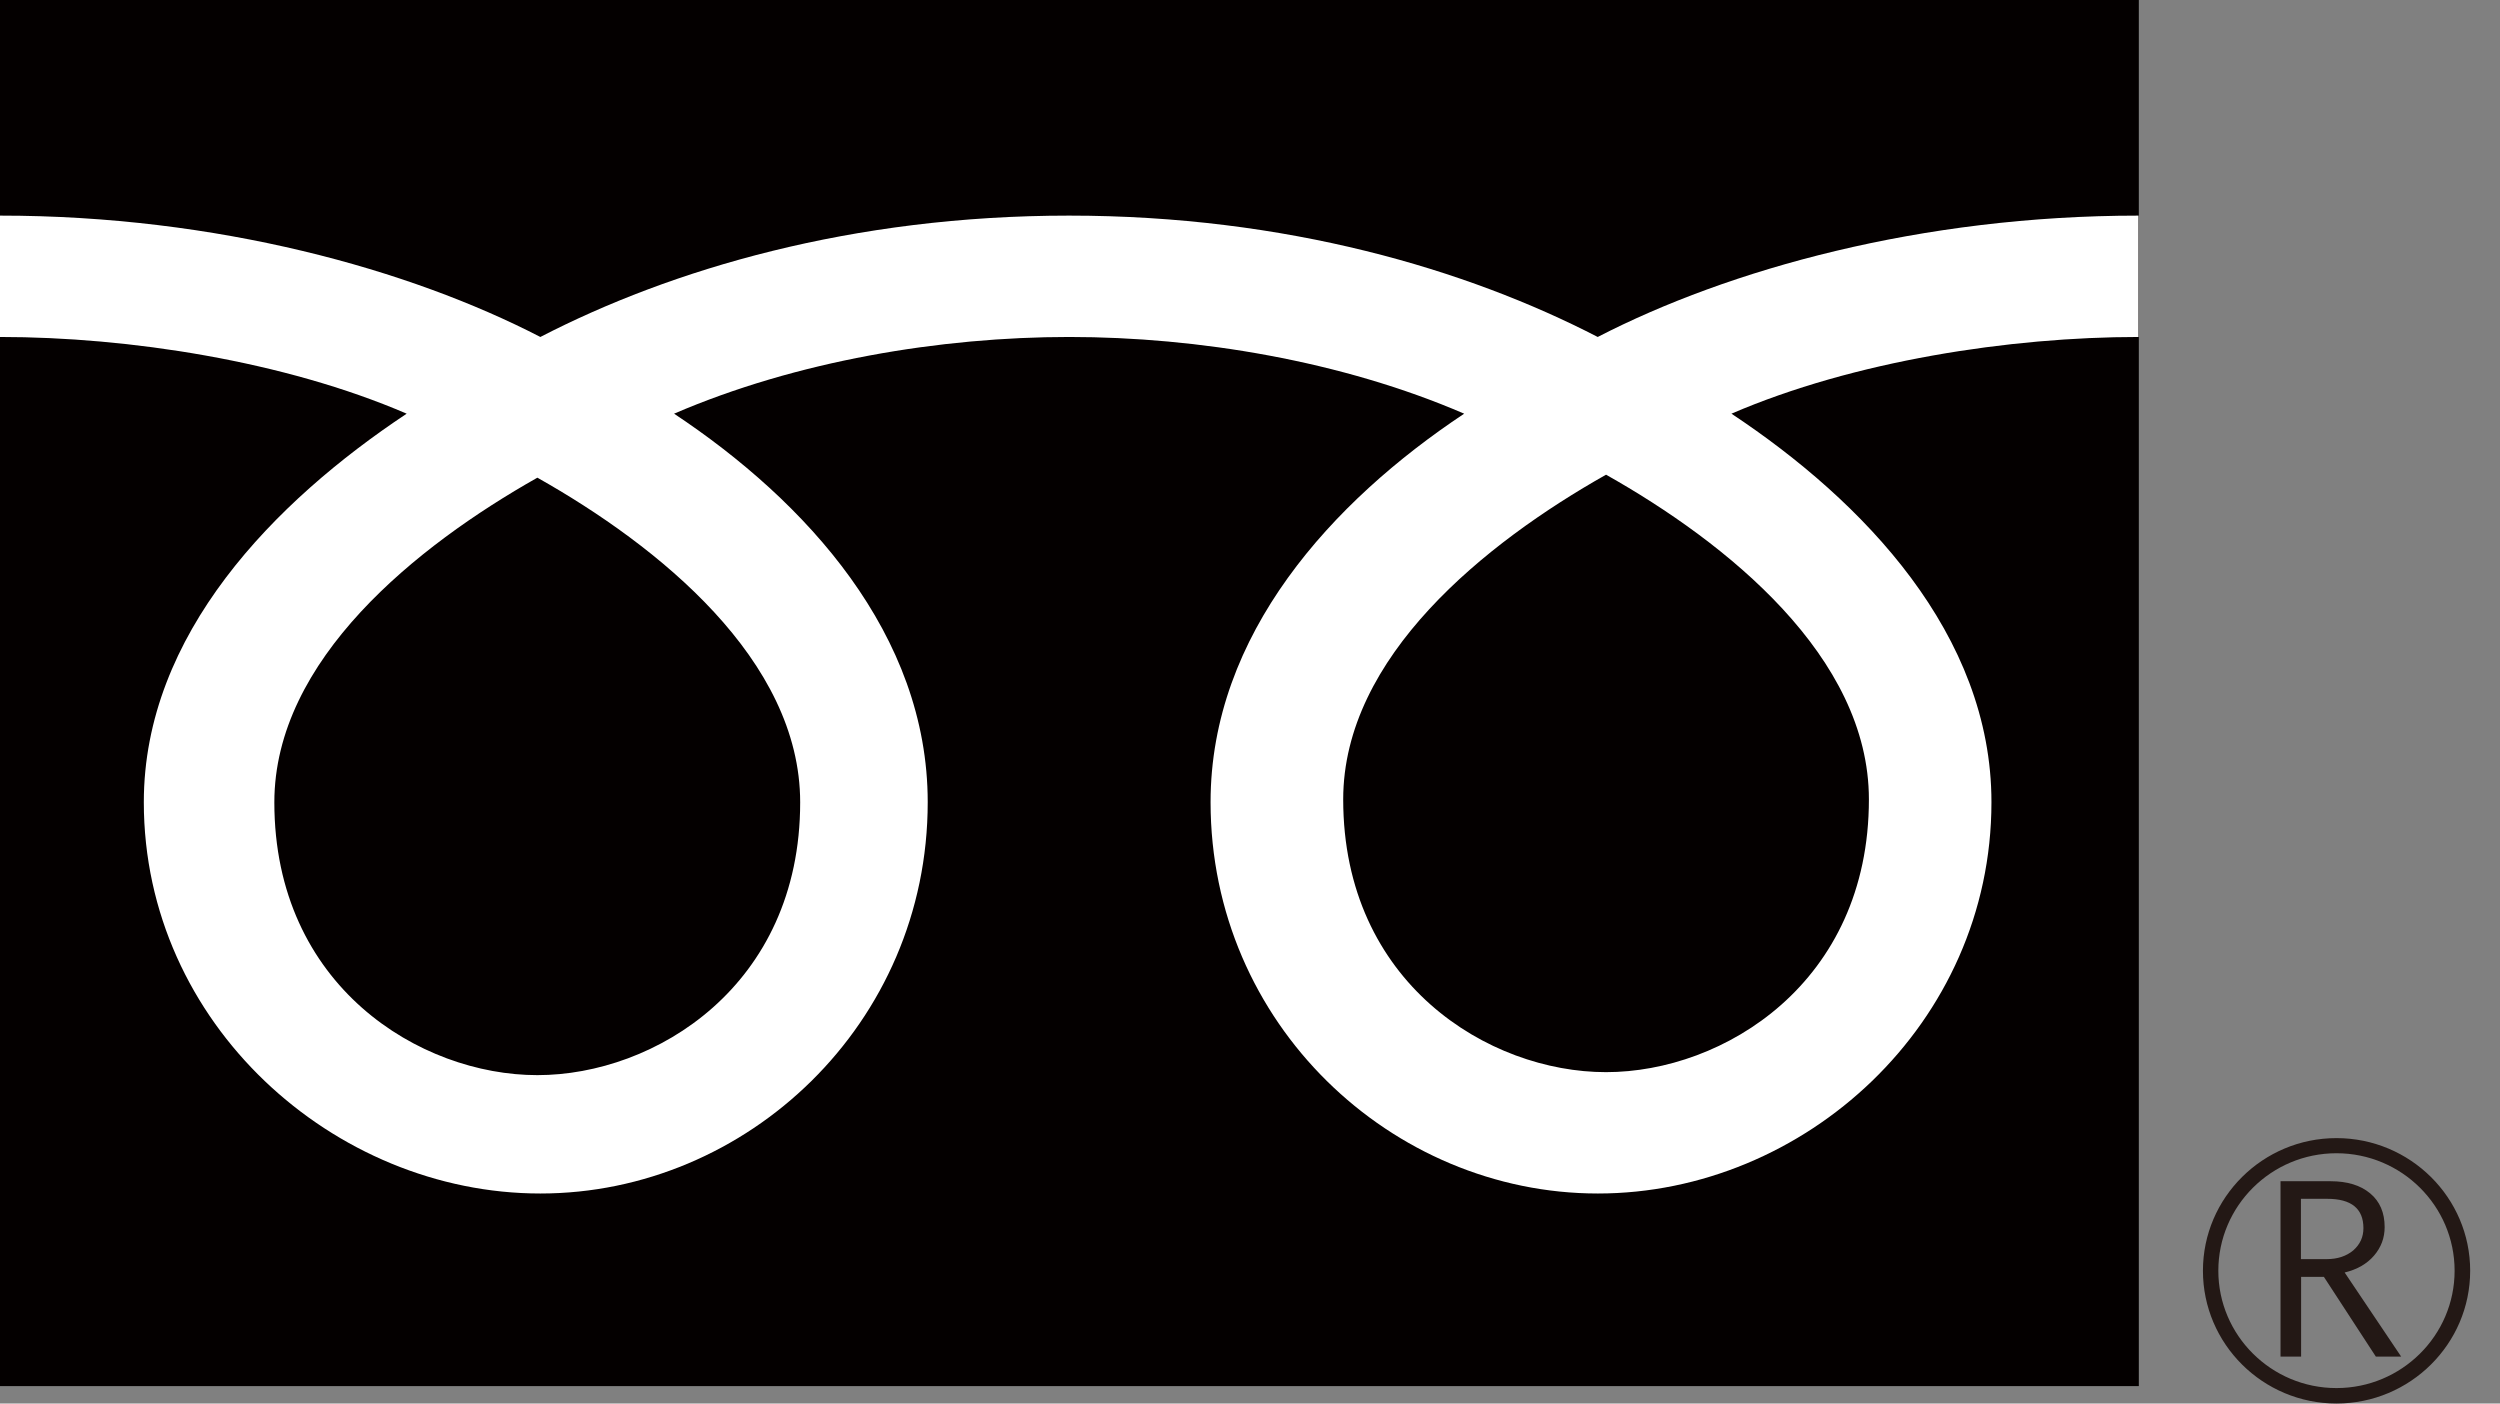 <svg width="57" height="32" viewBox="0 0 57 32" fill="none" xmlns="http://www.w3.org/2000/svg">
<rect x="0" y="0" width="57" height="32" fill="#808080" stroke="none"/>
<path d="M48.765 0H0V31.603H48.765V0Z" fill="#040000"/>
<path d="M50.227 28.973C50.227 30.641 51.592 32 53.271 32C54.951 32 56.32 30.641 56.32 28.973C56.32 27.305 54.951 25.949 53.271 25.949C51.592 25.949 50.227 27.305 50.227 28.973ZM50.578 28.973C50.578 27.497 51.785 26.294 53.271 26.294C54.757 26.294 55.965 27.497 55.965 28.973C55.965 30.448 54.757 31.648 53.271 31.648C51.785 31.648 50.578 30.445 50.578 28.973Z" fill="#231815"/>
<path d="M54.754 30.93H54.169L52.985 29.113H52.465V30.93H51.996V26.932H53.135C53.519 26.932 53.817 27.024 54.039 27.208C54.261 27.393 54.37 27.649 54.37 27.978C54.37 28.223 54.29 28.439 54.128 28.628C53.967 28.816 53.741 28.945 53.458 29.013L54.746 30.93M52.461 28.708H53.05C53.296 28.708 53.498 28.64 53.656 28.508C53.809 28.371 53.886 28.207 53.886 28.002C53.886 27.557 53.611 27.333 53.062 27.333H52.461V28.704V28.708Z" fill="#231815"/>
<path d="M12.252 24.513C9.578 24.513 6.255 22.484 6.255 18.294C6.255 15.042 9.498 12.447 12.252 10.891C15.006 12.443 18.244 15.042 18.244 18.294C18.244 22.484 14.925 24.513 12.252 24.513ZM30.625 18.226C30.625 14.973 33.868 12.375 36.618 10.823C39.372 12.375 42.611 14.973 42.611 18.226C42.611 22.412 39.291 24.445 36.618 24.445C33.945 24.445 30.625 22.416 30.625 18.226ZM48.757 4.916C43.802 4.916 39.412 6.143 36.428 7.683C33.448 6.143 29.329 4.916 24.374 4.916C19.419 4.916 15.3 6.143 12.32 7.683C9.34 6.143 4.955 4.916 0 4.916V7.683C2.928 7.683 6.481 8.229 9.272 9.432C6.259 11.432 3.279 14.464 3.279 18.29C3.279 23.346 7.616 27.212 12.32 27.212C17.025 27.212 21.152 23.346 21.152 18.29C21.152 14.464 18.382 11.432 15.369 9.432C18.16 8.229 21.447 7.683 24.378 7.683C27.31 7.683 30.597 8.229 33.383 9.432C30.371 11.432 27.601 14.464 27.601 18.29C27.601 23.346 31.728 27.212 36.432 27.212C41.137 27.212 45.405 23.346 45.405 18.29C45.405 14.464 42.493 11.432 39.477 9.432C42.267 8.229 45.829 7.683 48.757 7.683V4.916Z" fill="white"/>
</svg>
